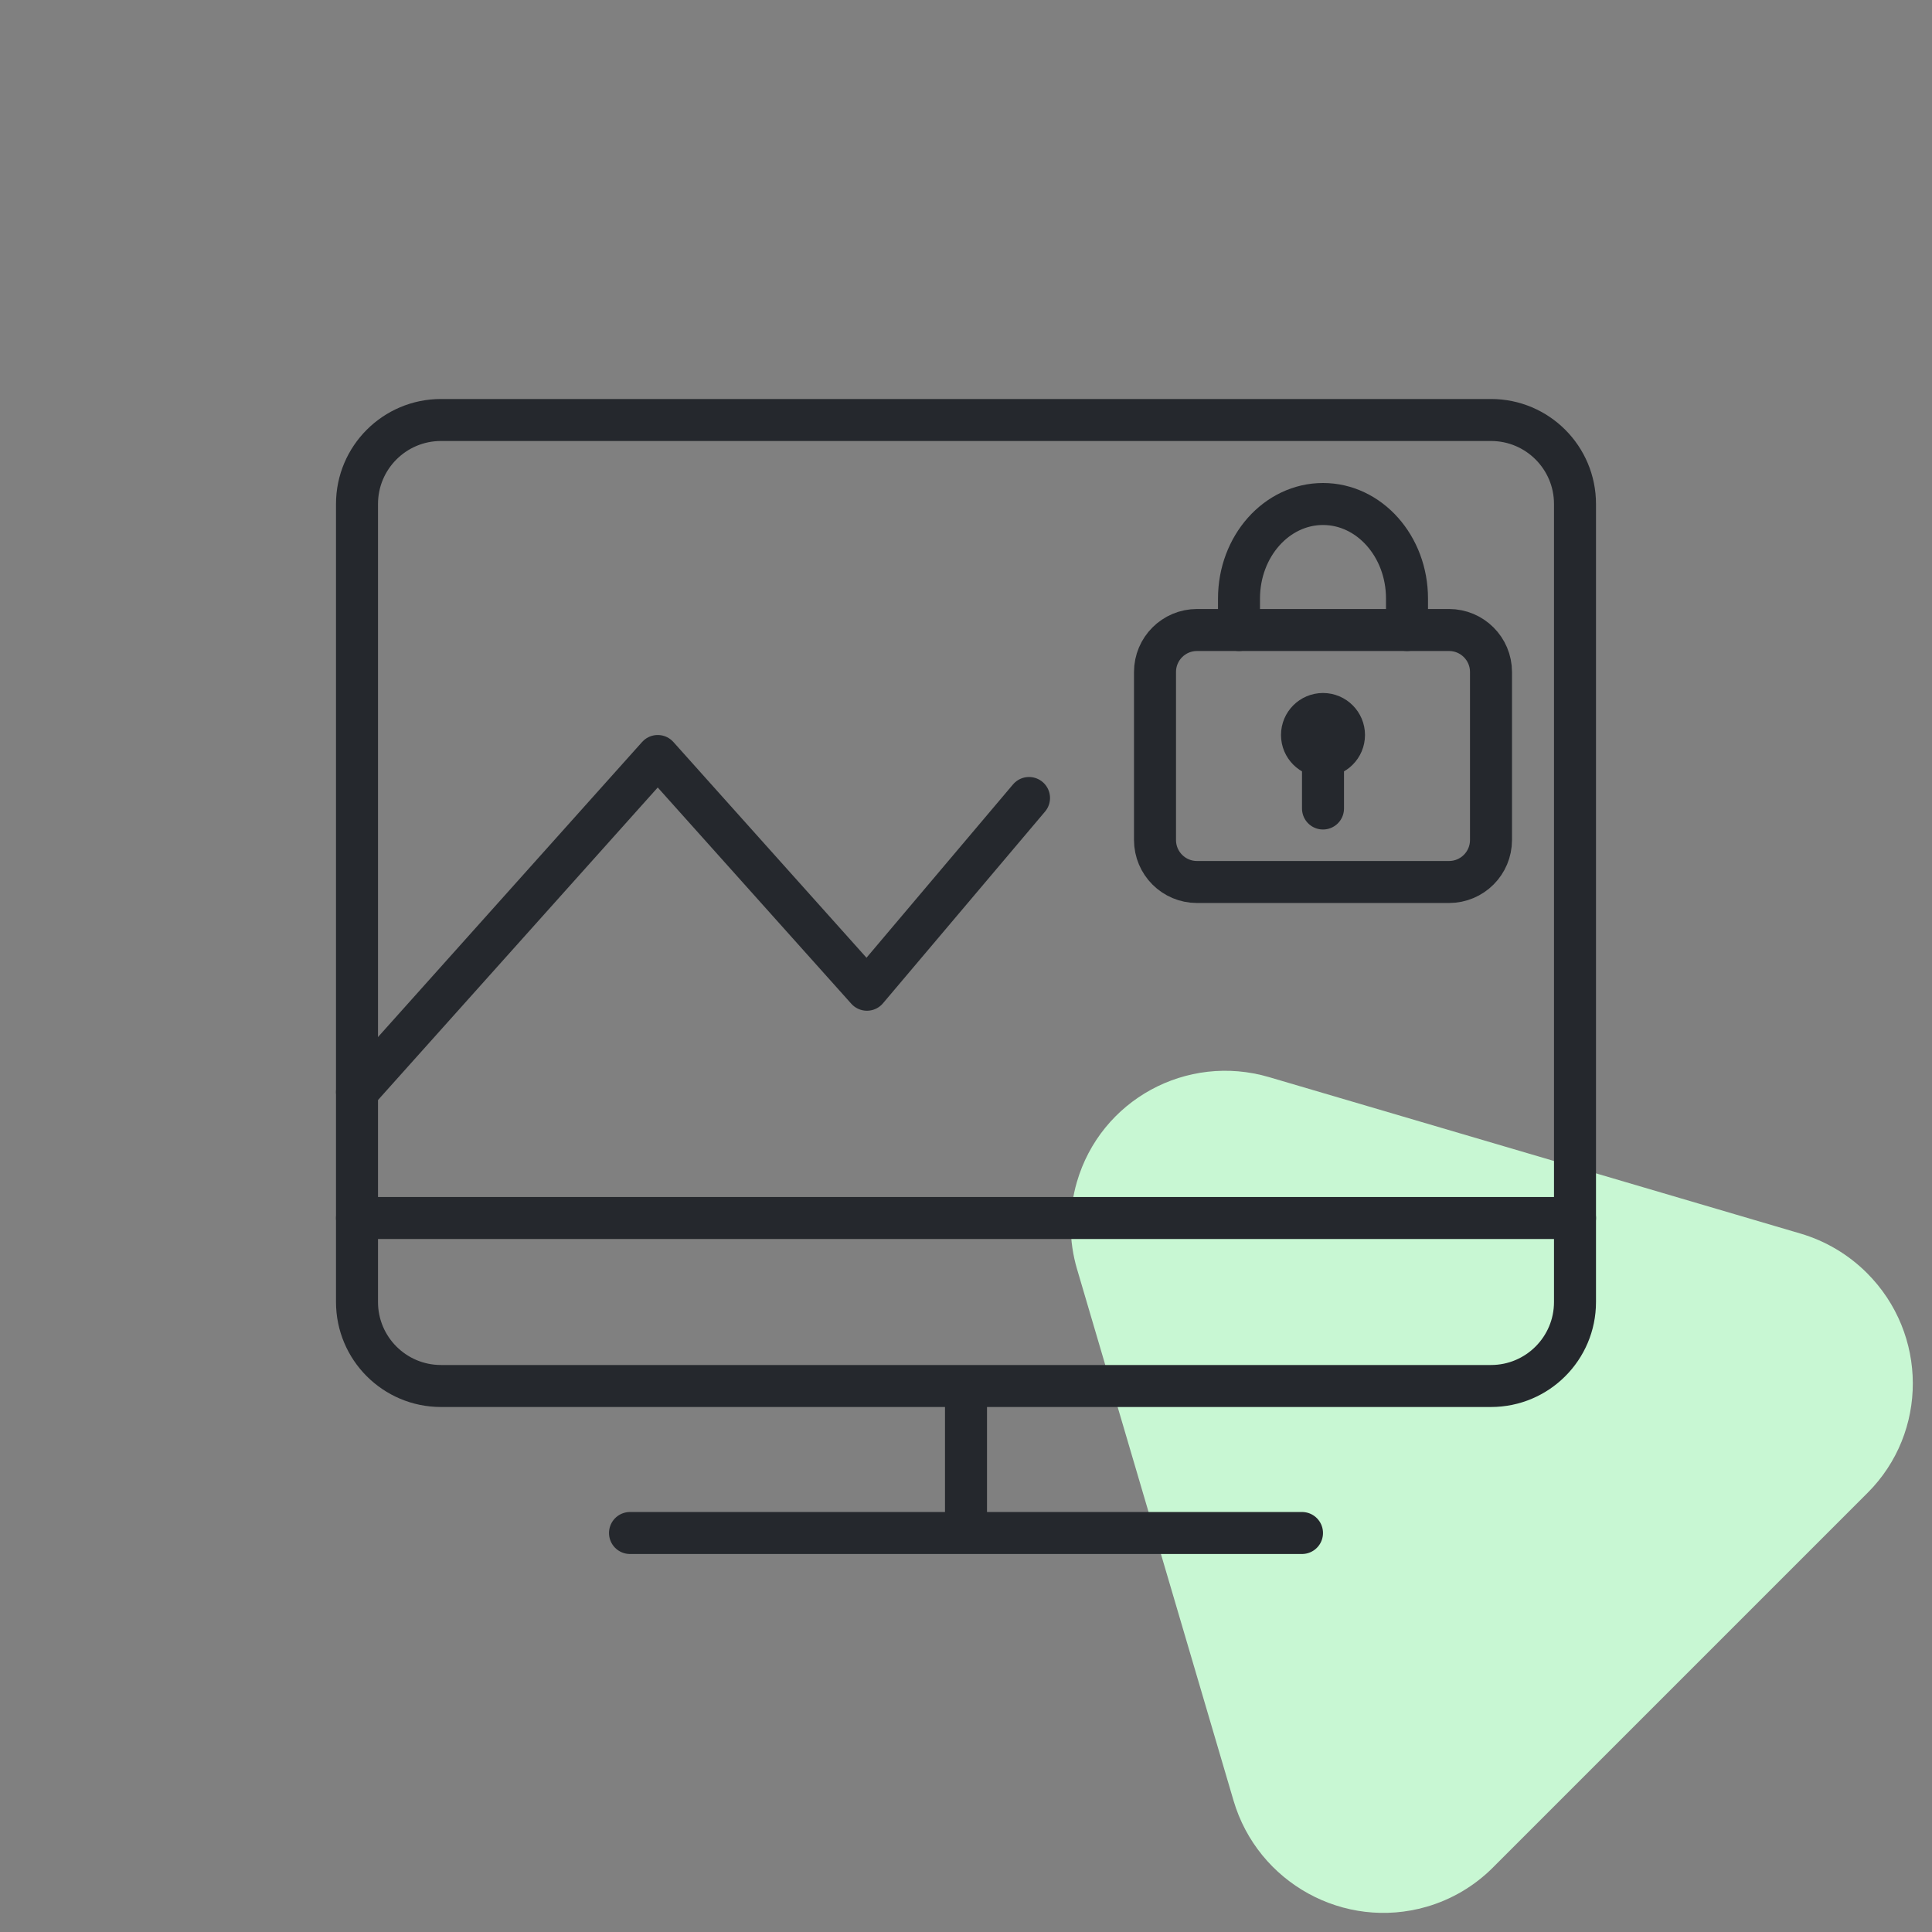 <svg id="eW51k2E0VrH1" xmlns="http://www.w3.org/2000/svg" xmlns:xlink="http://www.w3.org/1999/xlink" width="92px" height="92px" viewBox="0 0 92 92" shape-rendering="geometricPrecision" text-rendering="geometricPrecision"><rect x="0" y="0" width="92" height="92" fill="#808080" stroke="none"/><style><![CDATA[#eW51k2E0VrH2_to {animation: eW51k2E0VrH2_to__to 10000ms linear infinite normal forwards}@keyframes eW51k2E0VrH2_to__to { 0% {transform: translate(71.037px,71.04px);animation-timing-function: cubic-bezier(0.265,-0.01,0.735,0.99)} 50% {transform: translate(74.037px,59.04px);animation-timing-function: cubic-bezier(0.265,-0.01,0.735,0.99)} 100% {transform: translate(71.037px,71.04px)}} #eW51k2E0VrH2_tr {animation: eW51k2E0VrH2_tr__tr 10000ms linear infinite normal forwards}@keyframes eW51k2E0VrH2_tr__tr { 0% {transform: rotate(0deg);animation-timing-function: cubic-bezier(0.265,-0.01,0.735,0.99)} 50% {transform: rotate(-60deg);animation-timing-function: cubic-bezier(0.265,-0.01,0.735,0.99)} 100% {transform: rotate(0deg)}}]]></style><g id="eW51k2E0VrH2_to" transform="translate(71.037,71.04)"><g id="eW51k2E0VrH2_tr" transform="rotate(0)"><path d="M51.29,60.441L58.739,85.74c1.156,3.926,5.27,6.191,9.19,5.059c1.193-.345,2.278-.985,3.155-1.862l17.851-17.851c2.881-2.881,2.867-7.566-.031-10.464-.882-.882-1.971-1.529-3.166-1.881L60.437,51.293c-3.926-1.156-8.027,1.084-9.16,5.004-.391,1.352-.386,2.789.012,4.143Z" transform="translate(-71.037,-71.04)" clip-rule="evenodd" fill="#c8f7d3" fill-rule="evenodd"/></g></g><g transform="translate(16 16)"><g><rect width="60" height="60" rx="0" ry="0" fill="none" fill-rule="evenodd"/><path d="M55,50h-50c-2.209,0-4-1.791-4-4L1,8C1,5.791,2.791,4,5,4h50c2.209,0,4,1.791,4,4v38c0,2.209-1.791,4-4,4Z" fill="none" fill-rule="evenodd" stroke="#25282d" stroke-width="2" stroke-linejoin="round"/><path d="M41,26h12c1.105,0,2-.895,2-2v-8c0-1.105-.895-2-2-2h-12c-1.105,0-2,.895-2,2v8c0,1.105.895,2,2,2Z" fill="none" fill-rule="evenodd" stroke="#25282d" stroke-width="2" stroke-linejoin="round"/><line x1="47" y1="22.5" x2="47" y2="19" fill="none" fill-rule="evenodd" stroke="#25282d" stroke-width="2" stroke-linecap="round" stroke-linejoin="round"/><path d="M43,14v-1.498C43,10.014,44.791,8,47,8c2.208,0,4,2.014,4,4.502L51,14" fill="none" fill-rule="evenodd" stroke="#25282d" stroke-width="2" stroke-linecap="round" stroke-linejoin="round"/><path d="M48,19c0,.552-.448,1-1,1s-1-.448-1-1s.448-1,1-1s1,.448,1,1Z" fill="none" fill-rule="evenodd" stroke="#25282d" stroke-width="2"/><line x1="14" y1="57" x2="46" y2="57" fill="none" fill-rule="evenodd" stroke="#25282d" stroke-width="2" stroke-linecap="round" stroke-linejoin="round"/><line x1="30" y1="50.69" x2="30" y2="56.69" fill="none" fill-rule="evenodd" stroke="#25282d" stroke-width="2" stroke-linecap="round" stroke-linejoin="round"/><line x1="1" y1="42" x2="59" y2="42" fill="none" fill-rule="evenodd" stroke="#25282d" stroke-width="2" stroke-linecap="round" stroke-linejoin="round"/><polyline points="1,36 15.321,20 25.283,31.13 33.001,22" fill="none" fill-rule="evenodd" stroke="#25282d" stroke-width="2" stroke-linecap="round" stroke-linejoin="round"/></g></g></svg>